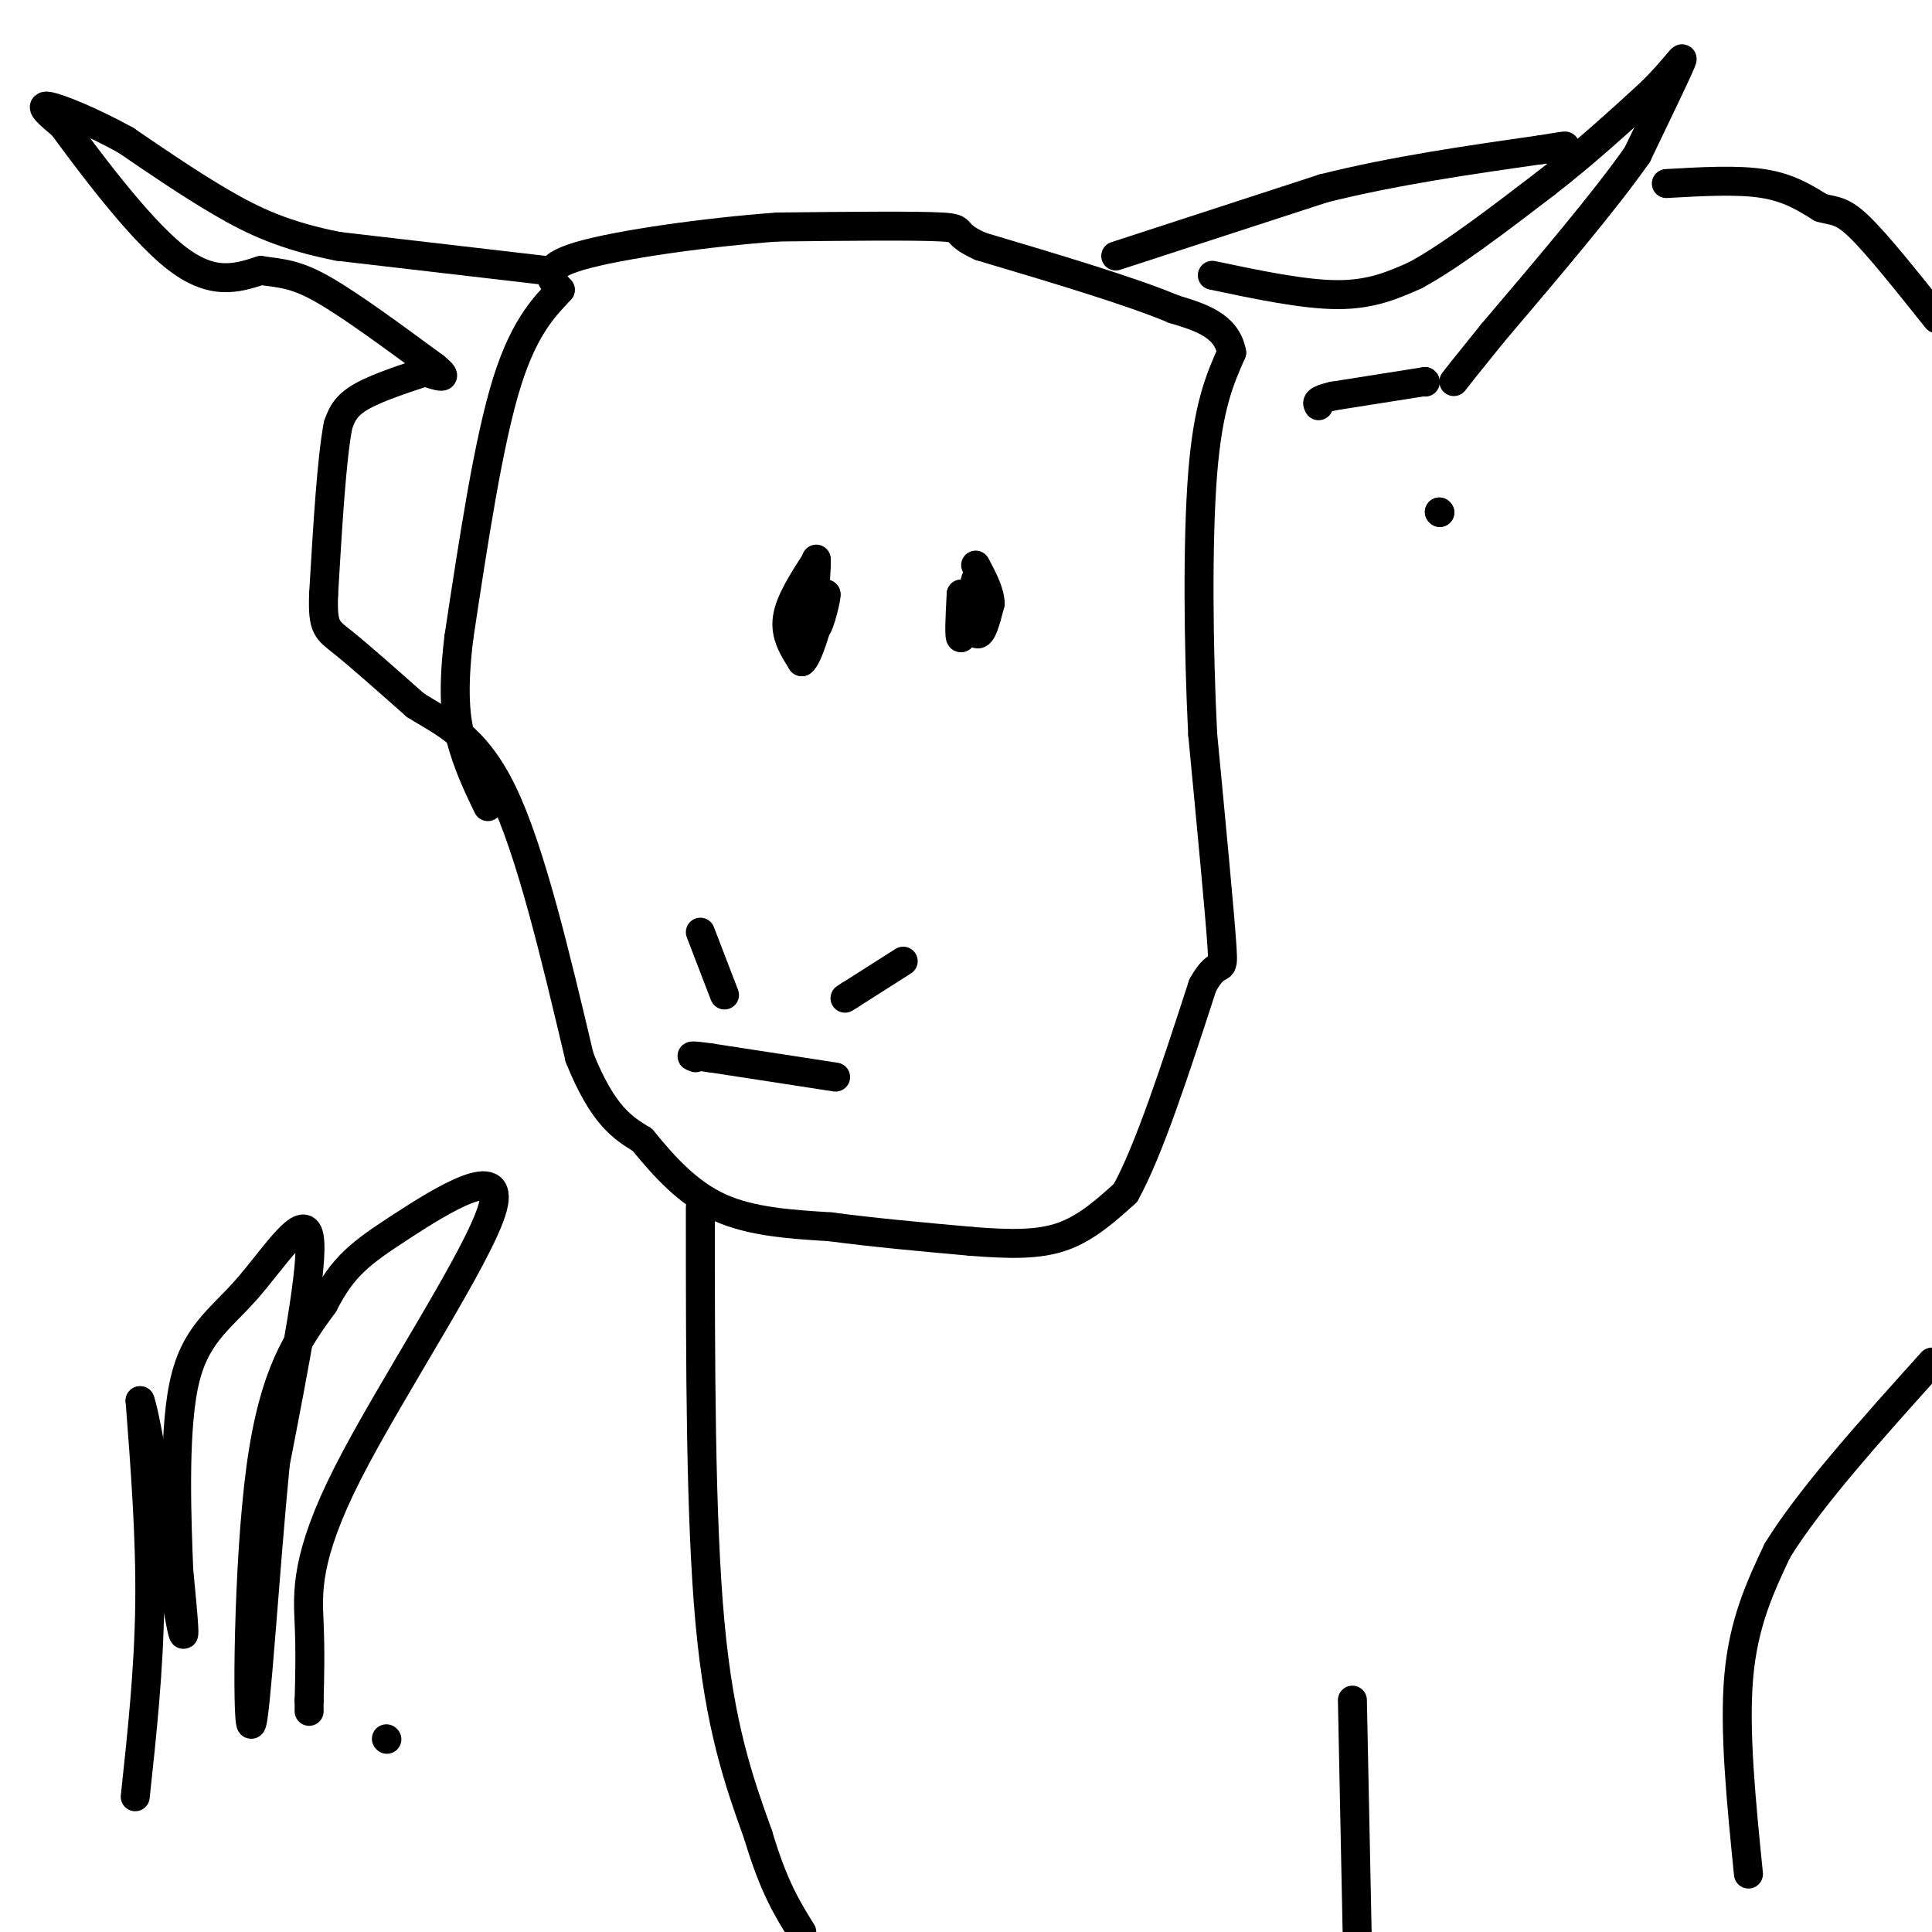 <svg viewBox='0 0 400 400' version='1.1' xmlns='http://www.w3.org/2000/svg' xmlns:xlink='http://www.w3.org/1999/xlink'><g fill='none' stroke='#000000' stroke-width='6' stroke-linecap='round' stroke-linejoin='round'><path d='M251,57c9.500,2.000 19.000,4.000 26,4c7.000,0.000 11.500,-2.000 16,-4'/><path d='M293,57c7.167,-3.833 17.083,-11.417 27,-19'/><path d='M320,38c8.167,-6.333 15.083,-12.667 22,-19'/><path d='M342,19c5.156,-5.133 7.044,-8.467 6,-6c-1.044,2.467 -5.022,10.733 -9,19'/><path d='M339,32c-6.500,9.333 -18.250,23.167 -30,37'/><path d='M309,69c-6.333,7.833 -7.167,8.917 -8,10'/><path d='M295,79c0.000,0.000 0.100,0.100 0.1,0.1'/><path d='M295,79c0.000,0.000 -19.000,3.000 -19,3'/><path d='M276,82c-3.667,0.833 -3.333,1.417 -3,2'/><path d='M113,56c0.000,0.000 -43.000,-5.000 -43,-5'/><path d='M70,51c-11.133,-2.200 -17.467,-5.200 -24,-9c-6.533,-3.800 -13.267,-8.400 -20,-13'/><path d='M26,29c-6.800,-3.756 -13.800,-6.644 -16,-7c-2.200,-0.356 0.400,1.822 3,4'/><path d='M13,26c4.778,6.489 15.222,20.711 23,27c7.778,6.289 12.889,4.644 18,3'/><path d='M54,56c4.667,0.644 7.333,0.756 13,4c5.667,3.244 14.333,9.622 23,16'/><path d='M90,76c3.500,2.833 0.750,1.917 -2,1'/><path d='M88,77c-2.978,1.000 -9.422,3.000 -13,5c-3.578,2.000 -4.289,4.000 -5,6'/><path d='M70,88c-1.333,6.833 -2.167,20.917 -3,35'/><path d='M67,123c-0.244,7.089 0.644,7.311 4,10c3.356,2.689 9.178,7.844 15,13'/><path d='M86,146c5.622,3.578 12.178,6.022 18,18c5.822,11.978 10.911,33.489 16,55'/><path d='M120,219c4.833,12.000 8.917,14.500 13,17'/><path d='M133,236c4.556,5.578 9.444,11.022 16,14c6.556,2.978 14.778,3.489 23,4'/><path d='M172,254c8.667,1.167 18.833,2.083 29,3'/><path d='M201,257c8.156,0.644 14.044,0.756 19,-1c4.956,-1.756 8.978,-5.378 13,-9'/><path d='M233,247c4.833,-8.667 10.417,-25.833 16,-43'/><path d='M249,204c3.556,-6.511 4.444,-1.289 4,-8c-0.444,-6.711 -2.222,-25.356 -4,-44'/><path d='M249,152c-0.889,-17.733 -1.111,-40.067 0,-54c1.111,-13.933 3.556,-19.467 6,-25'/><path d='M255,73c-1.000,-5.667 -6.500,-7.333 -12,-9'/><path d='M243,64c-8.667,-3.667 -24.333,-8.333 -40,-13'/><path d='M203,51c-6.489,-2.911 -2.711,-3.689 -8,-4c-5.289,-0.311 -19.644,-0.156 -34,0'/><path d='M161,47c-14.222,1.022 -32.778,3.578 -41,6c-8.222,2.422 -6.111,4.711 -4,7'/><path d='M116,60c-2.622,2.956 -7.178,6.844 -11,19c-3.822,12.156 -6.911,32.578 -10,53'/><path d='M95,132c-1.556,12.822 -0.444,18.378 1,23c1.444,4.622 3.222,8.311 5,12'/><path d='M145,193c0.000,0.000 5.000,13.000 5,13'/><path d='M187,199c0.000,0.000 -11.000,7.000 -11,7'/><path d='M176,206c-1.833,1.167 -0.917,0.583 0,0'/><path d='M173,223c0.000,0.000 -26.000,-4.000 -26,-4'/><path d='M147,219c-4.833,-0.667 -3.917,-0.333 -3,0'/><path d='M202,120c0.000,0.000 -3.000,12.000 -3,12'/><path d='M199,132c-0.500,0.500 -0.250,-4.250 0,-9'/><path d='M199,123c0.533,0.644 1.867,6.756 3,8c1.133,1.244 2.067,-2.378 3,-6'/><path d='M205,125c0.000,-2.333 -1.500,-5.167 -3,-8'/><path d='M169,116c-2.750,4.250 -5.500,8.500 -6,12c-0.500,3.500 1.250,6.250 3,9'/><path d='M166,137c1.333,-0.833 3.167,-7.417 5,-14'/><path d='M171,123c0.333,-0.044 -1.333,6.844 -2,7c-0.667,0.156 -0.333,-6.422 0,-13'/><path d='M169,117c0.000,-2.167 0.000,-1.083 0,0'/><path d='M231,53c0.000,0.000 43.000,-14.000 43,-14'/><path d='M274,39c14.667,-3.667 29.833,-5.833 45,-8'/><path d='M319,31c7.833,-1.333 4.917,-0.667 2,0'/><path d='M345,38c7.333,-0.417 14.667,-0.833 20,0c5.333,0.833 8.667,2.917 12,5'/><path d='M377,43c2.933,0.822 4.267,0.378 8,4c3.733,3.622 9.867,11.311 16,19'/><path d='M145,250c0.000,32.167 0.000,64.333 2,86c2.000,21.667 6.000,32.833 10,44'/><path d='M157,380c3.167,10.667 6.083,15.333 9,20'/><path d='M280,352c0.000,0.000 1.000,49.000 1,49'/><path d='M362,388c-1.500,-14.917 -3.000,-29.833 -2,-41c1.000,-11.167 4.500,-18.583 8,-26'/><path d='M368,321c6.667,-10.833 19.333,-24.917 32,-39'/><path d='M28,372c1.417,-13.167 2.833,-26.333 3,-40c0.167,-13.667 -0.917,-27.833 -2,-42'/><path d='M29,290c1.467,3.644 6.133,33.756 8,44c1.867,10.244 0.933,0.622 0,-9'/><path d='M37,325c-0.332,-9.112 -1.161,-27.391 1,-38c2.161,-10.609 7.313,-13.549 13,-20c5.687,-6.451 11.911,-16.415 13,-11c1.089,5.415 -2.955,26.207 -7,47'/><path d='M57,303c-2.179,22.238 -4.125,54.333 -5,54c-0.875,-0.333 -0.679,-33.095 2,-53c2.679,-19.905 7.839,-26.952 13,-34'/><path d='M67,270c4.029,-7.867 7.602,-10.533 16,-16c8.398,-5.467 21.622,-13.733 19,-4c-2.622,9.733 -21.091,37.467 -30,55c-8.909,17.533 -8.260,24.867 -8,31c0.260,6.133 0.130,11.067 0,16'/><path d='M64,352c0.000,3.000 0.000,2.500 0,2'/><path d='M80,360c0.000,0.000 0.100,0.100 0.1,0.1'/><path d='M298,106c0.000,0.000 0.100,0.100 0.1,0.1'/><path d='M298,106c0.000,0.000 0.100,0.100 0.1,0.1'/></g>
</svg>